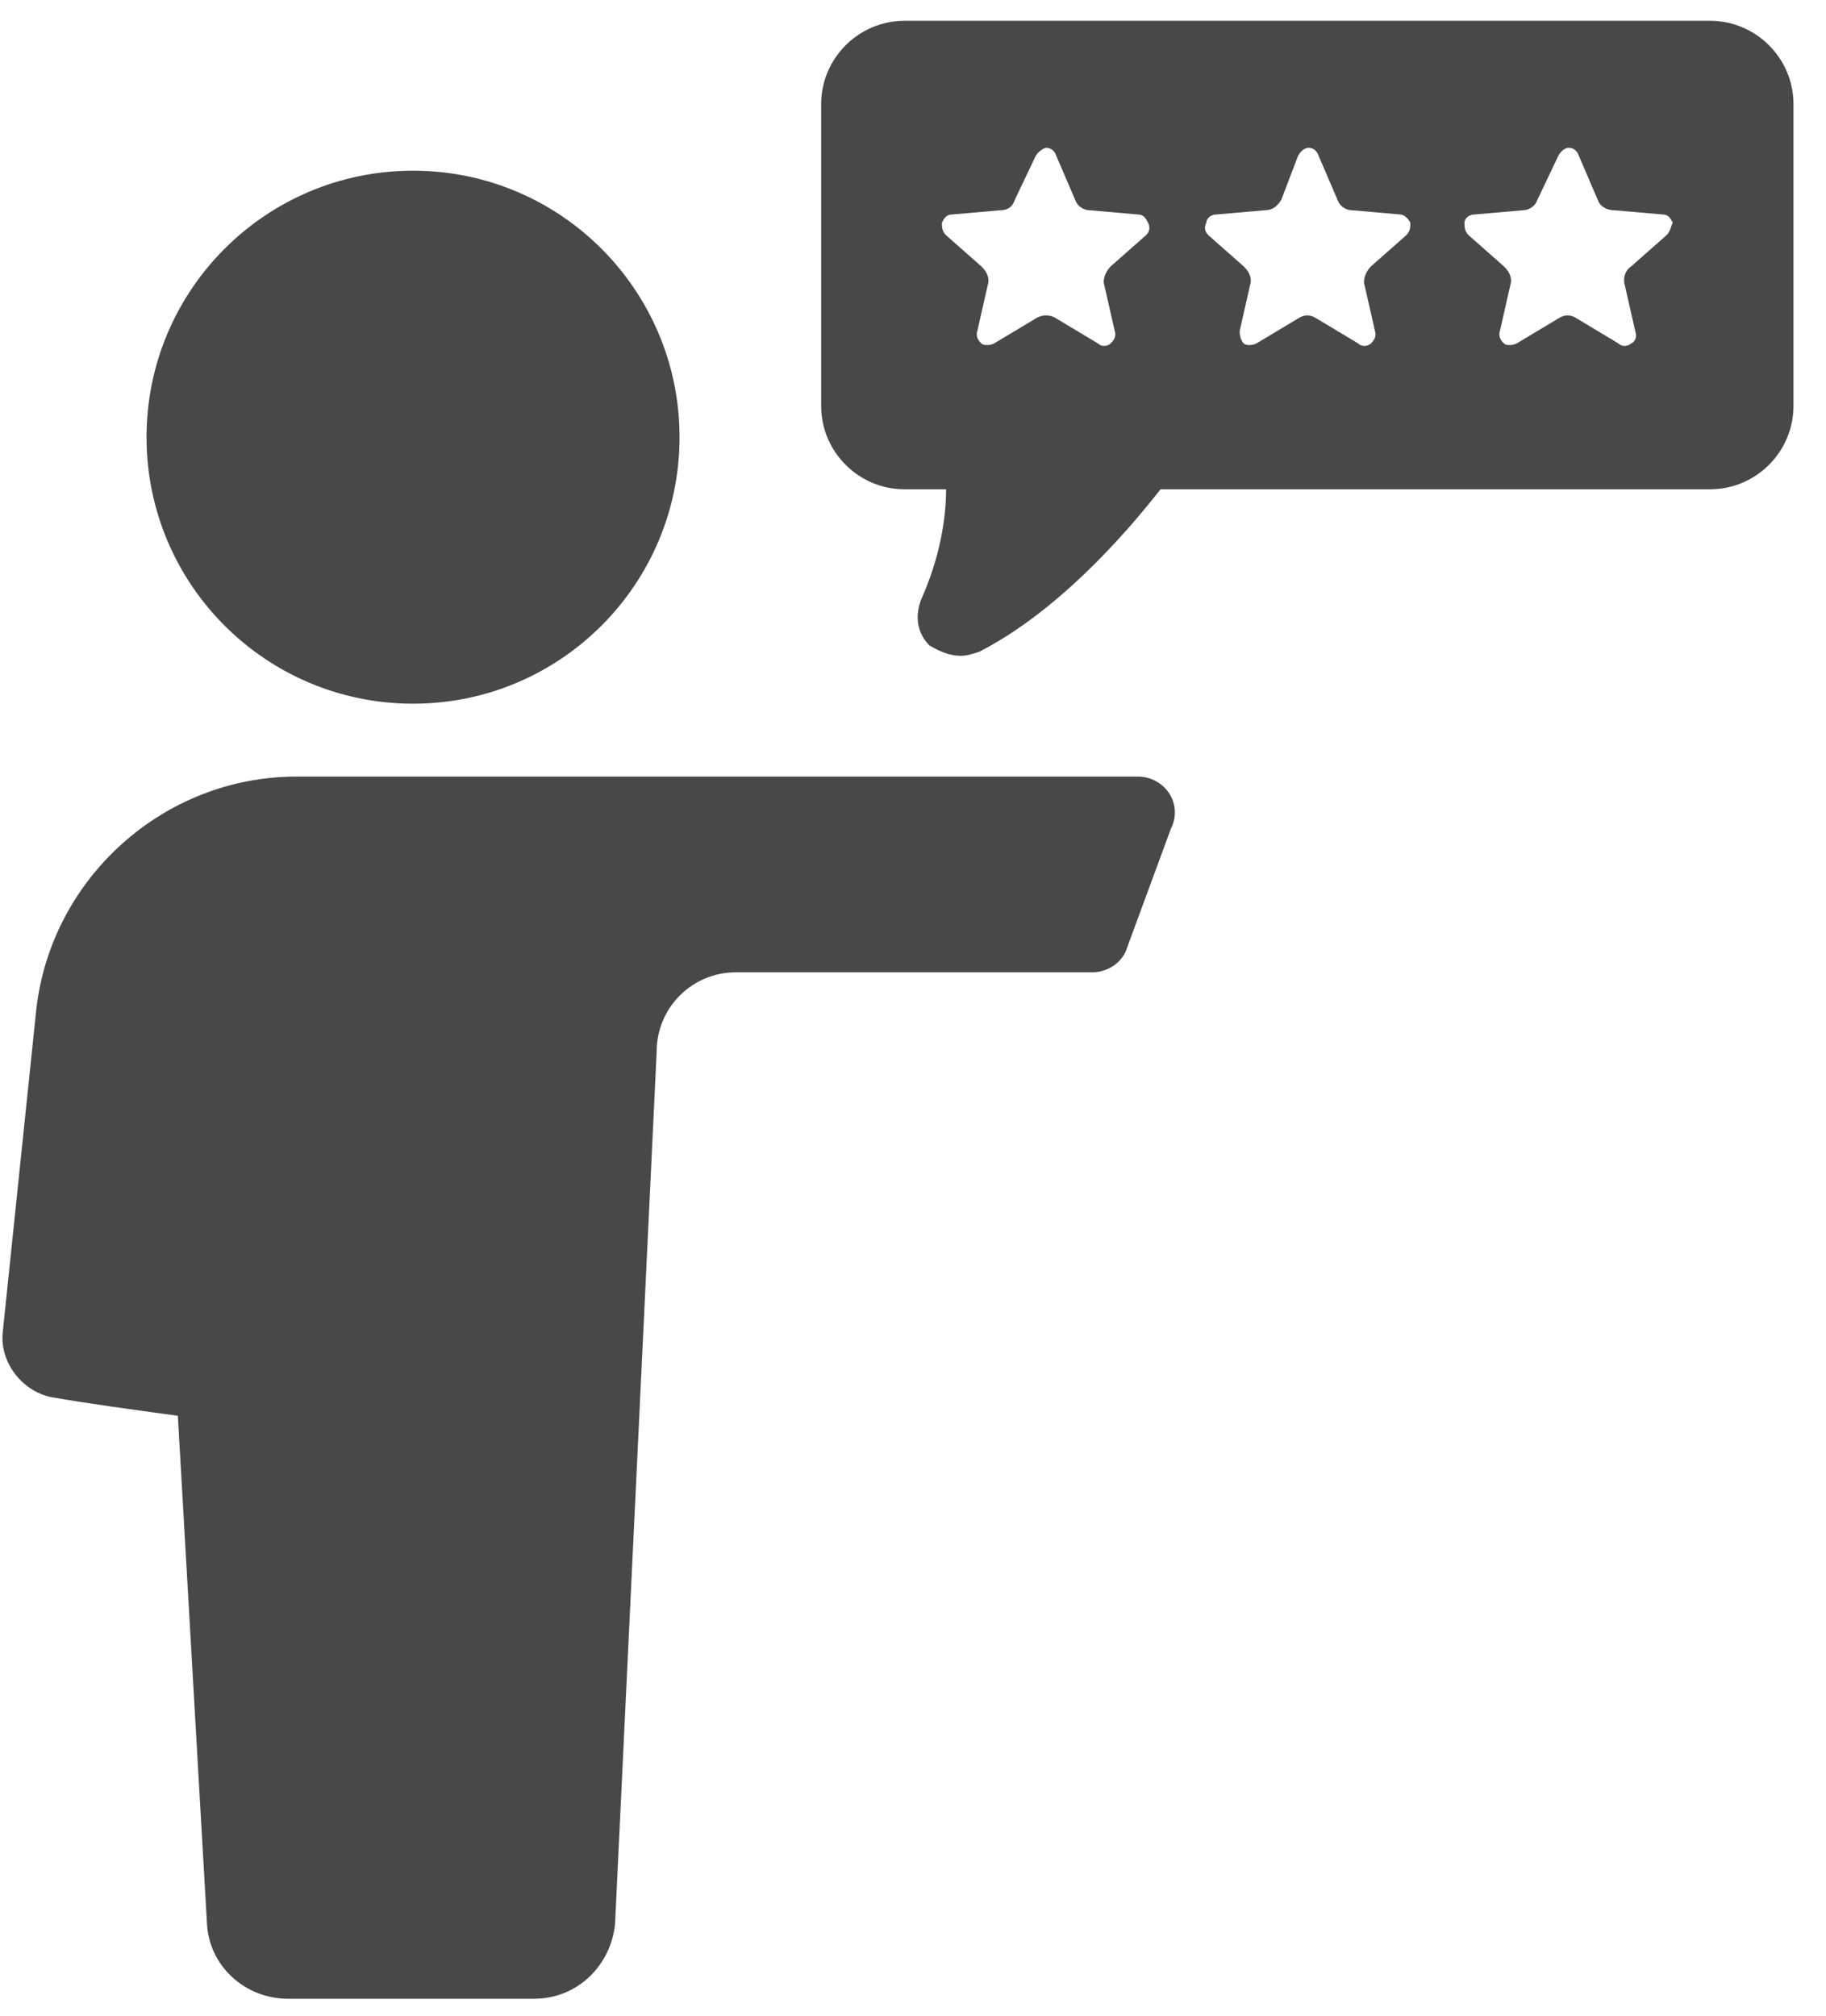 <svg width="48" height="53" viewBox="0 0 48 53" fill="none" xmlns="http://www.w3.org/2000/svg">
<path d="M29.905 20.413H7.794C4.291 20.413 1.336 23.095 0.953 26.543L0.077 34.971C-0.032 35.792 0.57 36.558 1.336 36.723C2.267 36.887 3.471 37.051 4.675 37.215L5.441 50.569C5.496 51.664 6.426 52.539 7.575 52.539H14.033C15.182 52.539 16.058 51.664 16.168 50.569L17.262 27.638C17.262 26.488 18.193 25.558 19.342 25.558H28.701C29.138 25.558 29.521 25.284 29.631 24.901L30.78 21.782C31.109 21.125 30.616 20.413 29.905 20.413Z" fill="#484848"/>
<path d="M10.858 18.497C14.727 18.497 17.863 15.361 17.863 11.492C17.863 7.623 14.727 4.487 10.858 4.487C6.989 4.487 3.852 7.623 3.852 11.492C3.852 15.361 6.989 18.497 10.858 18.497Z" fill="#484848"/>
<path d="M44.955 0.547H23.775C22.571 0.547 21.586 1.532 21.586 2.736V10.672C21.586 11.876 22.571 12.861 23.775 12.861H24.87C24.87 13.627 24.706 14.667 24.213 15.761C24.049 16.199 24.104 16.637 24.432 16.965C24.706 17.13 24.979 17.239 25.253 17.239C25.417 17.239 25.581 17.184 25.745 17.13C27.77 16.09 29.522 14.12 30.507 12.861H44.955C46.159 12.861 47.145 11.876 47.145 10.672V2.736C47.145 1.532 46.159 0.547 44.955 0.547ZM30.124 6.184L29.193 7.005C29.084 7.114 28.974 7.333 29.029 7.497L29.303 8.701C29.358 8.866 29.248 8.975 29.193 9.03C29.139 9.084 28.974 9.139 28.865 9.03L27.77 8.373C27.606 8.264 27.387 8.264 27.223 8.373L26.128 9.03C26.019 9.084 25.855 9.084 25.8 9.03C25.745 8.975 25.636 8.866 25.691 8.701L25.964 7.497C26.019 7.333 25.964 7.169 25.8 7.005L24.87 6.184C24.76 6.074 24.76 5.965 24.76 5.855C24.815 5.746 24.87 5.637 25.034 5.637L26.293 5.527C26.512 5.527 26.621 5.418 26.676 5.253L27.223 4.104C27.278 3.995 27.442 3.885 27.497 3.885C27.606 3.885 27.716 3.94 27.77 4.104L28.263 5.253C28.318 5.418 28.482 5.527 28.646 5.527L29.905 5.637C30.069 5.637 30.124 5.746 30.178 5.855C30.233 5.965 30.233 6.074 30.124 6.184ZM36.965 6.184L36.035 7.005C35.925 7.114 35.816 7.333 35.87 7.497L36.144 8.701C36.199 8.866 36.089 8.975 36.035 9.03C35.98 9.084 35.816 9.139 35.706 9.03L34.611 8.373C34.447 8.264 34.283 8.264 34.119 8.373L33.024 9.03C32.915 9.084 32.751 9.084 32.696 9.03C32.641 8.975 32.587 8.866 32.587 8.701L32.86 7.497C32.915 7.333 32.86 7.169 32.696 7.005L31.766 6.184C31.656 6.074 31.656 5.965 31.711 5.855C31.711 5.746 31.82 5.637 31.985 5.637L33.243 5.527C33.462 5.527 33.572 5.418 33.681 5.253L34.119 4.104C34.174 3.995 34.283 3.885 34.393 3.885C34.502 3.885 34.611 3.94 34.666 4.104L35.159 5.253C35.214 5.418 35.378 5.527 35.542 5.527L36.801 5.637C36.91 5.637 37.02 5.746 37.074 5.855C37.074 5.965 37.074 6.074 36.965 6.184ZM43.806 6.184L42.876 7.005C42.711 7.114 42.657 7.333 42.711 7.497L42.985 8.701C43.04 8.866 42.985 8.975 42.876 9.03C42.821 9.084 42.657 9.139 42.547 9.03L41.453 8.373C41.288 8.264 41.124 8.264 40.96 8.373L39.865 9.03C39.756 9.084 39.592 9.084 39.537 9.03C39.482 8.975 39.373 8.866 39.428 8.701L39.701 7.497C39.756 7.333 39.701 7.169 39.537 7.005L38.607 6.184C38.497 6.074 38.497 5.965 38.497 5.855C38.497 5.746 38.607 5.637 38.771 5.637L40.03 5.527C40.194 5.527 40.358 5.418 40.413 5.253L40.96 4.104C41.015 3.995 41.124 3.885 41.234 3.885C41.343 3.885 41.453 3.94 41.507 4.104L42 5.253C42.055 5.418 42.219 5.527 42.438 5.527L43.697 5.637C43.861 5.637 43.916 5.746 43.97 5.855C43.916 5.965 43.916 6.074 43.806 6.184Z" fill="#484848"/>
</svg>
